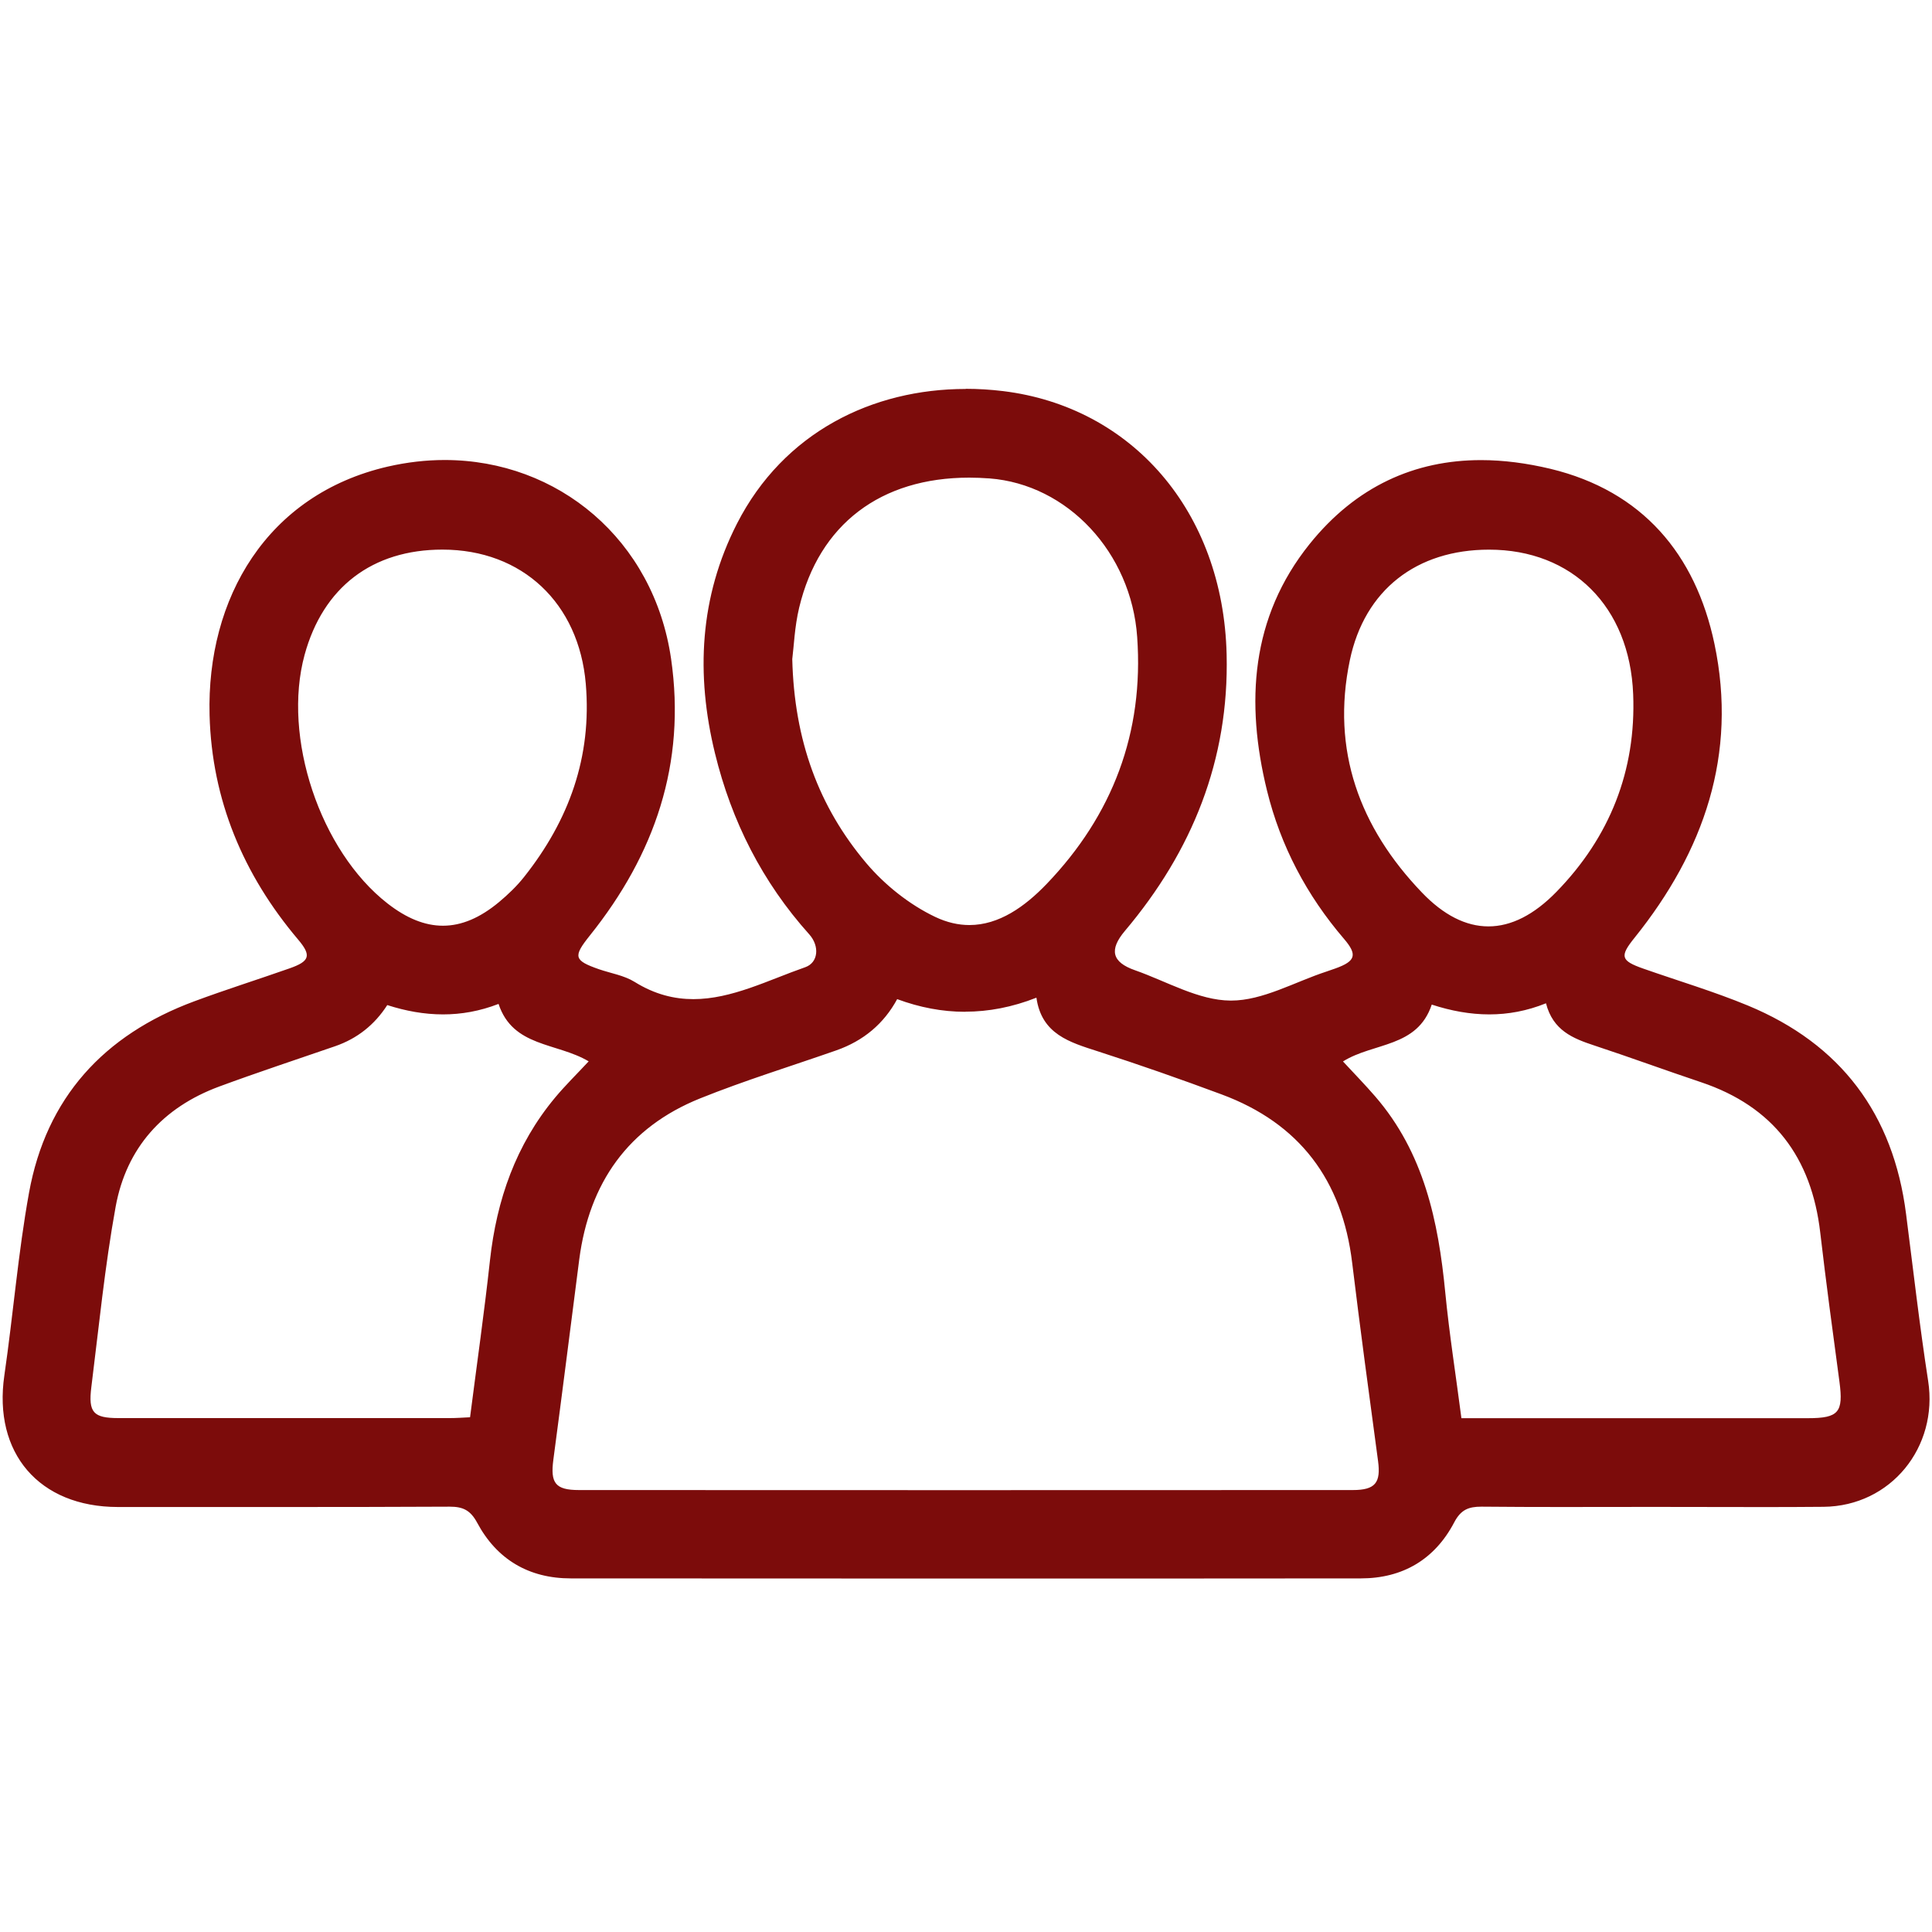 <svg width="40" height="40" viewBox="0 0 40 40" fill="none" xmlns="http://www.w3.org/2000/svg">
<g clip-path="url(#clip0_31_89)">
<path d="M19.995 32.631C17.269 32.631 14.542 32.631 11.816 32.628C10.96 32.628 10.323 32.248 9.924 31.501C9.784 31.239 9.617 31.142 9.31 31.142C8.06 31.148 6.818 31.148 5.574 31.148H2.439C1.657 31.146 1.023 30.892 0.607 30.409C0.189 29.926 0.029 29.26 0.142 28.485C0.215 27.982 0.276 27.471 0.335 26.976C0.424 26.23 0.515 25.459 0.651 24.709C0.995 22.81 2.134 21.489 4.034 20.783C4.437 20.634 4.849 20.496 5.248 20.361C5.501 20.275 5.756 20.191 6.008 20.102C6.217 20.029 6.363 19.955 6.397 19.832C6.426 19.727 6.372 19.608 6.211 19.418C5.049 18.044 4.437 16.493 4.392 14.805C4.324 12.199 5.722 10.248 8.042 9.713C8.428 9.624 8.82 9.579 9.205 9.579C11.587 9.579 13.492 11.253 13.839 13.649C14.137 15.701 13.592 17.562 12.169 19.336C11.977 19.575 11.893 19.711 11.927 19.832C11.962 19.952 12.109 20.022 12.385 20.118C12.464 20.145 12.547 20.168 12.629 20.191C12.802 20.239 12.966 20.285 13.107 20.372C13.503 20.619 13.911 20.739 14.353 20.739C14.966 20.739 15.56 20.507 16.137 20.282C16.317 20.212 16.503 20.139 16.688 20.075C16.816 20.03 16.905 19.935 16.938 19.806C16.98 19.643 16.927 19.457 16.793 19.309C15.855 18.262 15.202 17.008 14.854 15.584C14.435 13.865 14.586 12.278 15.305 10.867C16.201 9.113 17.91 8.107 19.992 8.107C20.244 8.107 20.5 8.123 20.755 8.155C23.428 8.479 25.27 10.65 25.339 13.556C25.388 15.625 24.683 17.537 23.247 19.239C23.065 19.455 22.996 19.634 23.038 19.786C23.078 19.935 23.222 20.05 23.479 20.139C23.67 20.206 23.868 20.29 24.058 20.37C24.52 20.564 24.998 20.766 25.475 20.77C25.953 20.77 26.421 20.58 26.875 20.397C27.072 20.317 27.275 20.234 27.476 20.169C27.542 20.148 27.606 20.125 27.672 20.102C27.914 20.013 28.025 19.933 28.054 19.823C28.083 19.714 28.028 19.594 27.868 19.405C27.092 18.501 26.56 17.474 26.285 16.358C25.781 14.31 26.066 12.657 27.155 11.302C28.073 10.161 29.252 9.581 30.664 9.581C31.117 9.581 31.598 9.642 32.091 9.762C33.883 10.195 35.042 11.433 35.444 13.344C35.892 15.472 35.356 17.446 33.804 19.379C33.64 19.584 33.557 19.718 33.59 19.836C33.624 19.953 33.763 20.022 34.009 20.108C34.235 20.186 34.464 20.262 34.692 20.34C35.181 20.503 35.688 20.672 36.17 20.871C38.059 21.653 39.15 23.09 39.412 25.143C39.447 25.426 39.483 25.709 39.518 25.993C39.624 26.849 39.734 27.733 39.868 28.599C39.97 29.254 39.791 29.909 39.379 30.395C38.974 30.872 38.398 31.138 37.759 31.145C37.304 31.149 36.847 31.151 36.392 31.151C36.04 31.151 35.686 31.151 35.334 31.149C34.982 31.148 34.629 31.148 34.277 31.148C34.277 31.148 32.658 31.149 32.336 31.149C31.788 31.149 31.238 31.149 30.69 31.142H30.673C30.413 31.142 30.219 31.201 30.065 31.494C29.675 32.234 29.023 32.626 28.177 32.628C25.451 32.631 22.724 32.631 19.998 32.631H19.995ZM18.528 20.657C18.258 21.155 17.848 21.501 17.297 21.694C17.005 21.795 16.712 21.894 16.42 21.993C15.777 22.209 15.115 22.432 14.475 22.69C13.008 23.279 12.155 24.416 11.94 26.064C11.873 26.585 11.806 27.106 11.739 27.627C11.628 28.489 11.518 29.349 11.402 30.21C11.364 30.495 11.386 30.654 11.477 30.759C11.565 30.86 11.719 30.905 11.985 30.905C14.609 30.905 17.234 30.905 19.858 30.905C22.481 30.905 25.288 30.905 28.004 30.903C28.259 30.903 28.413 30.857 28.502 30.756C28.592 30.653 28.615 30.498 28.581 30.239L28.516 29.758C28.357 28.572 28.191 27.344 28.045 26.136C27.834 24.388 26.912 23.202 25.303 22.605C24.367 22.259 23.531 21.967 22.749 21.715L22.696 21.698C22.137 21.519 21.609 21.35 21.509 20.647L21.499 20.58L21.436 20.604C20.951 20.795 20.462 20.891 19.981 20.891C19.5 20.891 19.058 20.803 18.592 20.632L18.549 20.616L18.527 20.657H18.528ZM7.972 20.776C7.716 21.176 7.366 21.452 6.923 21.605C6.685 21.688 6.449 21.768 6.213 21.848C5.656 22.037 5.081 22.233 4.521 22.441C3.316 22.887 2.562 23.762 2.341 24.971C2.17 25.911 2.055 26.877 1.945 27.812C1.909 28.111 1.873 28.41 1.836 28.708C1.805 28.958 1.806 29.148 1.911 29.267C2.015 29.385 2.204 29.409 2.456 29.409C3.475 29.409 4.495 29.409 5.514 29.409C6.781 29.409 8.046 29.409 9.313 29.409C9.403 29.409 9.493 29.403 9.59 29.399C9.636 29.396 9.683 29.393 9.733 29.392H9.779L9.785 29.345C9.829 29.003 9.874 28.663 9.918 28.328C10.02 27.561 10.116 26.837 10.197 26.096C10.345 24.748 10.783 23.653 11.535 22.751C11.675 22.582 11.829 22.423 11.99 22.255C12.068 22.174 12.146 22.091 12.228 22.006L12.274 21.957L12.216 21.922C11.996 21.791 11.75 21.715 11.512 21.641C11.026 21.487 10.566 21.344 10.375 20.763L10.357 20.71L10.305 20.73C9.94 20.872 9.559 20.944 9.175 20.944C8.792 20.944 8.435 20.881 8.036 20.753L7.997 20.74L7.974 20.775L7.972 20.776ZM29.591 20.778C29.401 21.352 28.951 21.492 28.476 21.639C28.237 21.714 27.991 21.791 27.776 21.925L27.722 21.96L27.766 22.007C27.839 22.086 27.911 22.163 27.982 22.239C28.14 22.406 28.287 22.564 28.432 22.73C29.468 23.928 29.736 25.376 29.87 26.763C29.927 27.351 30.006 27.926 30.09 28.535C30.128 28.806 30.166 29.083 30.202 29.363L30.208 29.41H37.43C37.739 29.41 37.952 29.385 38.066 29.253C38.181 29.123 38.177 28.905 38.135 28.596L38.121 28.49C37.989 27.513 37.853 26.502 37.737 25.506C37.551 23.905 36.708 22.843 35.234 22.349C34.895 22.236 34.557 22.117 34.221 22C33.83 21.862 33.425 21.722 33.026 21.589C32.561 21.436 32.194 21.277 32.06 20.753L32.044 20.693L31.987 20.716C31.609 20.869 31.233 20.944 30.833 20.944C30.458 20.944 30.075 20.878 29.657 20.742L29.607 20.725L29.59 20.775L29.591 20.778ZM30.828 11.323C29.296 11.323 28.198 12.195 27.894 13.655C27.52 15.444 28.025 17.078 29.398 18.509C29.856 18.987 30.334 19.23 30.816 19.23C31.303 19.23 31.789 18.984 32.263 18.499C33.389 17.343 33.929 15.953 33.866 14.369C33.793 12.52 32.601 11.325 30.83 11.323H30.828ZM9.16 11.323C7.677 11.323 6.646 12.11 6.254 13.541C5.785 15.262 6.579 17.645 7.99 18.744C8.398 19.062 8.783 19.216 9.17 19.216C9.567 19.216 9.957 19.053 10.363 18.715C10.578 18.536 10.751 18.363 10.893 18.186C11.884 16.935 12.305 15.615 12.181 14.151C12.038 12.46 10.822 11.323 9.16 11.323ZM20.067 9.833C18.212 9.833 16.909 10.829 16.494 12.566C16.426 12.852 16.398 13.148 16.375 13.387C16.367 13.48 16.358 13.566 16.35 13.637C16.391 15.326 16.895 16.717 17.891 17.898C18.292 18.373 18.806 18.775 19.34 19.03C19.583 19.146 19.829 19.205 20.071 19.205C20.615 19.205 21.15 18.921 21.709 18.337C23.102 16.885 23.738 15.15 23.599 13.182C23.473 11.408 22.136 9.975 20.489 9.851C20.346 9.839 20.204 9.835 20.067 9.835V9.833Z" fill="#7C0C0B"/>
<path d="M19.992 8.162C20.243 8.162 20.496 8.177 20.748 8.208C23.394 8.53 25.218 10.679 25.285 13.557C25.333 15.612 24.634 17.513 23.204 19.205C23.009 19.435 22.938 19.63 22.983 19.8C23.029 19.968 23.184 20.095 23.457 20.191C23.648 20.258 23.843 20.34 24.034 20.42C24.5 20.617 24.983 20.82 25.471 20.825H25.484C25.96 20.825 26.434 20.633 26.892 20.447C27.088 20.367 27.291 20.285 27.489 20.221C27.555 20.199 27.62 20.177 27.686 20.152C27.877 20.082 28.06 19.996 28.101 19.836C28.143 19.678 28.031 19.518 27.904 19.371C27.134 18.472 26.606 17.454 26.332 16.347C25.833 14.316 26.113 12.677 27.191 11.336C28.097 10.208 29.263 9.637 30.657 9.637C31.105 9.637 31.582 9.697 32.071 9.816C33.84 10.244 34.987 11.469 35.385 13.357C35.83 15.468 35.296 17.427 33.754 19.346C33.578 19.565 33.491 19.711 33.531 19.85C33.571 19.99 33.721 20.066 33.985 20.158C34.212 20.238 34.446 20.315 34.67 20.39C35.158 20.553 35.664 20.72 36.145 20.919C38.015 21.694 39.094 23.116 39.353 25.148C39.389 25.433 39.425 25.717 39.461 26.001C39.566 26.856 39.677 27.74 39.811 28.608C39.91 29.247 39.737 29.886 39.335 30.361C38.94 30.826 38.379 31.085 37.755 31.092C37.348 31.096 36.913 31.098 36.385 31.098C36.03 31.098 35.674 31.098 35.319 31.096C34.962 31.096 34.607 31.095 34.251 31.095H34.221C33.913 31.095 33.606 31.095 33.297 31.095C32.973 31.095 32.65 31.095 32.328 31.095C31.682 31.095 31.161 31.093 30.687 31.088H30.67C30.397 31.088 30.181 31.152 30.015 31.468C29.63 32.2 29.012 32.572 28.174 32.572C25.432 32.575 22.691 32.575 19.949 32.575C17.207 32.575 14.528 32.575 11.817 32.572C10.983 32.572 10.362 32.201 9.973 31.473C9.824 31.194 9.638 31.085 9.304 31.085C8.228 31.089 7.08 31.092 5.586 31.092C4.933 31.092 4.281 31.092 3.628 31.092H2.44C1.675 31.092 1.055 30.843 0.65 30.372C0.242 29.901 0.086 29.25 0.198 28.49C0.271 27.988 0.332 27.476 0.391 26.98C0.48 26.235 0.571 25.465 0.707 24.716C1.048 22.837 2.174 21.53 4.056 20.832C4.457 20.683 4.87 20.544 5.27 20.41C5.523 20.324 5.776 20.239 6.03 20.151C6.254 20.072 6.413 19.989 6.453 19.843C6.492 19.698 6.403 19.554 6.256 19.381C5.101 18.017 4.494 16.475 4.45 14.802C4.381 12.223 5.763 10.293 8.058 9.765C8.441 9.676 8.828 9.632 9.208 9.632C11.561 9.632 13.446 11.286 13.79 13.656C14.086 15.693 13.543 17.539 12.131 19.302C11.955 19.521 11.835 19.688 11.879 19.846C11.92 19.989 12.076 20.066 12.371 20.168C12.453 20.197 12.537 20.219 12.619 20.242C12.789 20.29 12.949 20.335 13.082 20.418C13.488 20.67 13.905 20.793 14.358 20.793C14.98 20.793 15.58 20.559 16.16 20.332C16.34 20.262 16.526 20.189 16.708 20.125C16.854 20.073 16.955 19.965 16.992 19.819C17.038 19.638 16.981 19.434 16.837 19.273C15.903 18.233 15.255 16.986 14.909 15.571C14.492 13.865 14.643 12.289 15.355 10.891C16.241 9.155 17.931 8.16 19.994 8.16M20.071 19.259C20.631 19.259 21.179 18.97 21.75 18.375C23.152 16.91 23.793 15.163 23.653 13.179C23.526 11.379 22.168 9.925 20.495 9.798C20.35 9.786 20.207 9.782 20.068 9.782C18.186 9.782 16.864 10.792 16.443 12.555C16.373 12.846 16.346 13.145 16.323 13.384C16.314 13.477 16.305 13.562 16.297 13.633V13.642V13.65C16.34 15.343 16.848 16.744 17.851 17.937C18.256 18.418 18.777 18.825 19.317 19.082C19.567 19.2 19.82 19.261 20.071 19.261M9.171 19.275C9.582 19.275 9.983 19.107 10.399 18.762C10.617 18.582 10.793 18.406 10.936 18.224C11.936 16.962 12.361 15.63 12.235 14.151C12.089 12.43 10.853 11.273 9.161 11.273C7.653 11.273 6.602 12.075 6.204 13.531C5.729 15.27 6.533 17.679 7.959 18.791C8.377 19.116 8.772 19.275 9.171 19.275ZM30.818 19.289C31.32 19.289 31.82 19.037 32.303 18.541C33.44 17.373 33.985 15.97 33.922 14.372C33.849 12.52 32.607 11.276 30.829 11.274C29.271 11.274 28.154 12.162 27.842 13.649C27.464 15.456 27.975 17.107 29.359 18.552C29.829 19.041 30.318 19.289 30.816 19.289M19.984 20.84C19.534 20.84 19.072 20.755 18.614 20.586L18.527 20.554L18.482 20.636C18.219 21.122 17.818 21.458 17.28 21.646C16.99 21.748 16.692 21.848 16.403 21.945C15.76 22.162 15.095 22.386 14.455 22.644C12.968 23.242 12.105 24.391 11.887 26.061C11.82 26.582 11.753 27.103 11.686 27.626C11.577 28.472 11.465 29.348 11.349 30.206C11.319 30.427 11.309 30.651 11.437 30.796C11.537 30.91 11.701 30.959 11.986 30.96C14.604 30.96 17.223 30.962 19.84 30.962C22.458 30.962 25.283 30.962 28.005 30.96C28.277 30.96 28.443 30.909 28.544 30.794C28.645 30.678 28.672 30.511 28.635 30.236L28.569 29.747C28.41 28.563 28.246 27.34 28.1 26.133C27.885 24.366 26.952 23.162 25.323 22.559C24.387 22.213 23.55 21.921 22.766 21.669L22.713 21.652C22.148 21.47 21.658 21.314 21.564 20.645L21.545 20.51L21.419 20.56C20.941 20.747 20.457 20.843 19.984 20.843M30.835 20.899C30.466 20.899 30.086 20.835 29.676 20.7L29.574 20.667L29.54 20.769C29.358 21.317 28.941 21.447 28.46 21.596C28.219 21.672 27.97 21.749 27.748 21.888L27.638 21.957L27.725 22.051C27.798 22.13 27.869 22.207 27.942 22.285C28.098 22.451 28.247 22.608 28.39 22.774C29.416 23.96 29.683 25.399 29.816 26.777C29.873 27.365 29.953 27.941 30.036 28.55C30.073 28.824 30.112 29.098 30.148 29.379L30.159 29.472H32.577H34.424H37.427C37.75 29.472 37.976 29.442 38.104 29.297C38.231 29.151 38.231 28.93 38.185 28.598L38.171 28.487C38.039 27.511 37.903 26.502 37.789 25.509C37.6 23.886 36.746 22.808 35.249 22.308C34.909 22.194 34.566 22.074 34.232 21.957C33.842 21.821 33.438 21.679 33.039 21.547C32.59 21.4 32.236 21.247 32.109 20.749L32.078 20.63L31.964 20.676C31.593 20.826 31.223 20.899 30.831 20.899M9.17 20.899C8.808 20.899 8.441 20.838 8.048 20.71L7.969 20.684L7.925 20.755C7.676 21.144 7.334 21.413 6.9 21.563C6.665 21.645 6.43 21.724 6.196 21.804C5.638 21.994 5.061 22.19 4.498 22.398C3.275 22.851 2.509 23.74 2.284 24.97C2.113 25.913 1.998 26.879 1.888 27.815C1.852 28.114 1.818 28.412 1.78 28.709C1.748 28.974 1.749 29.177 1.868 29.312C1.985 29.445 2.187 29.472 2.453 29.472C3.448 29.472 4.442 29.472 5.437 29.472C6.728 29.472 8.019 29.472 9.311 29.472C9.403 29.472 9.495 29.466 9.59 29.462C9.636 29.459 9.683 29.456 9.734 29.455L9.824 29.451L9.835 29.36C9.88 29.018 9.924 28.679 9.968 28.344C10.07 27.577 10.166 26.853 10.247 26.112C10.393 24.773 10.827 23.689 11.573 22.796C11.711 22.63 11.863 22.471 12.025 22.303C12.102 22.222 12.182 22.139 12.264 22.051L12.354 21.954L12.239 21.885C12.013 21.751 11.764 21.674 11.524 21.598C11.03 21.443 10.604 21.31 10.421 20.755L10.385 20.647L10.279 20.689C9.92 20.828 9.546 20.899 9.17 20.899ZM19.992 8.053C18.069 8.053 16.227 8.945 15.258 10.842C14.484 12.359 14.403 13.962 14.803 15.597C15.146 17.003 15.783 18.262 16.755 19.345C16.972 19.588 16.944 19.929 16.672 20.025C15.906 20.292 15.149 20.686 14.356 20.686C13.961 20.686 13.556 20.589 13.137 20.328C12.922 20.195 12.65 20.152 12.404 20.068C11.877 19.884 11.863 19.806 12.212 19.369C13.556 17.691 14.207 15.807 13.894 13.64C13.536 11.176 11.555 9.524 9.205 9.524C8.822 9.524 8.428 9.569 8.03 9.66C5.523 10.238 4.275 12.391 4.339 14.805C4.385 16.558 5.035 18.108 6.171 19.451C6.452 19.783 6.416 19.902 5.992 20.05C5.336 20.281 4.67 20.49 4.017 20.733C2.151 21.426 0.956 22.727 0.6 24.699C0.374 25.948 0.273 27.219 0.09 28.477C-0.144 30.083 0.807 31.199 2.44 31.201C3.489 31.201 4.537 31.201 5.586 31.201C6.825 31.201 8.065 31.201 9.304 31.194C9.307 31.194 9.308 31.194 9.311 31.194C9.585 31.194 9.739 31.267 9.878 31.524C10.286 32.287 10.949 32.679 11.817 32.679C14.528 32.681 17.239 32.682 19.949 32.682C22.66 32.682 25.434 32.682 28.174 32.679C29.043 32.679 29.707 32.284 30.109 31.517C30.247 31.254 30.408 31.194 30.67 31.194C30.676 31.194 30.682 31.194 30.687 31.194C31.234 31.199 31.781 31.201 32.329 31.201C32.96 31.201 33.591 31.199 34.222 31.199H34.252C34.964 31.199 35.675 31.202 36.386 31.202C36.843 31.202 37.301 31.202 37.757 31.197C39.147 31.182 40.133 29.963 39.92 28.589C39.742 27.441 39.611 26.286 39.463 25.134C39.2 23.066 38.112 21.616 36.189 20.819C35.483 20.527 34.746 20.308 34.025 20.055C33.551 19.889 33.531 19.8 33.845 19.411C35.279 17.625 35.977 15.618 35.496 13.331C35.104 11.468 33.998 10.165 32.103 9.707C31.609 9.589 31.128 9.526 30.663 9.526C29.296 9.526 28.077 10.064 27.112 11.266C25.896 12.782 25.784 14.545 26.232 16.369C26.514 17.516 27.055 18.539 27.826 19.438C28.108 19.767 28.067 19.899 27.653 20.049C27.589 20.072 27.524 20.095 27.46 20.116C26.803 20.331 26.145 20.716 25.488 20.716C25.484 20.716 25.479 20.716 25.477 20.716C24.815 20.712 24.155 20.318 23.499 20.088C23.018 19.92 22.96 19.664 23.291 19.272C24.685 17.62 25.448 15.73 25.396 13.552C25.326 10.58 23.427 8.421 20.765 8.097C20.509 8.066 20.251 8.05 19.997 8.05L19.992 8.053ZM20.07 19.152C19.843 19.152 19.607 19.1 19.361 18.983C18.826 18.728 18.315 18.32 17.931 17.865C16.952 16.703 16.444 15.332 16.403 13.646C16.436 13.39 16.451 12.975 16.546 12.58C16.96 10.85 18.238 9.889 20.067 9.889C20.203 9.889 20.343 9.895 20.485 9.905C22.102 10.028 23.421 11.439 23.544 13.187C23.685 15.17 23.034 16.878 21.671 18.3C21.217 18.773 20.682 19.152 20.071 19.152H20.07ZM9.17 19.166C8.795 19.166 8.417 19.012 8.023 18.705C6.626 17.616 5.841 15.262 6.306 13.559C6.688 12.159 7.708 11.379 9.16 11.379C10.816 11.379 11.986 12.49 12.128 14.158C12.257 15.674 11.779 16.985 10.851 18.156C10.7 18.347 10.518 18.521 10.33 18.678C9.937 19.004 9.556 19.166 9.171 19.166H9.17ZM30.816 19.18C30.351 19.18 29.887 18.947 29.437 18.476C28.151 17.135 27.556 15.534 27.947 13.669C28.253 12.208 29.334 11.38 30.828 11.38C30.828 11.38 30.829 11.38 30.831 11.38C32.547 11.38 33.742 12.554 33.813 14.374C33.876 15.956 33.327 17.334 32.224 18.465C31.761 18.94 31.288 19.18 30.816 19.18ZM19.984 20.946C20.466 20.946 20.957 20.853 21.458 20.656C21.565 21.414 22.148 21.579 22.734 21.768C23.592 22.044 24.443 22.343 25.288 22.657C26.906 23.256 27.788 24.434 27.995 26.143C28.161 27.513 28.347 28.88 28.531 30.248C28.591 30.698 28.475 30.85 28.007 30.85C25.285 30.85 22.564 30.852 19.842 30.852C17.12 30.852 14.605 30.852 11.988 30.85C11.495 30.85 11.392 30.704 11.457 30.218C11.641 28.837 11.815 27.454 11.993 26.073C12.2 24.491 13.004 23.341 14.495 22.741C15.42 22.369 16.374 22.076 17.314 21.747C17.878 21.549 18.299 21.195 18.575 20.686C19.041 20.858 19.507 20.948 19.982 20.948L19.984 20.946ZM30.835 21.002C31.224 21.002 31.613 20.931 32.008 20.772C32.153 21.336 32.567 21.5 33.009 21.646C33.749 21.89 34.48 22.159 35.218 22.406C36.718 22.909 37.506 23.966 37.686 25.518C37.806 26.549 37.945 27.578 38.084 28.609C38.168 29.24 38.069 29.362 37.431 29.362C36.429 29.362 35.429 29.362 34.428 29.362C33.196 29.362 31.964 29.362 30.732 29.362H30.257C30.141 28.467 30.006 27.617 29.923 26.763C29.78 25.283 29.481 23.866 28.472 22.7C28.26 22.455 28.033 22.222 27.805 21.976C28.438 21.579 29.343 21.696 29.643 20.799C30.042 20.929 30.437 21.002 30.835 21.002ZM9.174 21.002C9.55 21.002 9.932 20.936 10.322 20.785C10.619 21.683 11.525 21.581 12.188 21.974C11.938 22.243 11.703 22.472 11.494 22.723C10.68 23.699 10.282 24.842 10.144 26.096C10.027 27.168 9.874 28.235 9.732 29.343C9.579 29.35 9.447 29.36 9.314 29.36C8.023 29.36 6.732 29.36 5.44 29.36C4.445 29.36 3.451 29.36 2.456 29.36C1.934 29.36 1.825 29.247 1.891 28.719C2.047 27.473 2.17 26.219 2.394 24.985C2.616 23.766 3.371 22.927 4.54 22.495C5.333 22.202 6.138 21.937 6.938 21.661C7.395 21.503 7.754 21.219 8.018 20.809C8.397 20.931 8.782 21.002 9.173 21.002H9.174Z" fill="#7C0C0B"/>
</g>
<defs>
<clipPath id="clip0_31_89">
<rect width="40" height="24.738" fill="white" transform="translate(0 8)"/>
</clipPath>
</defs>
</svg>
